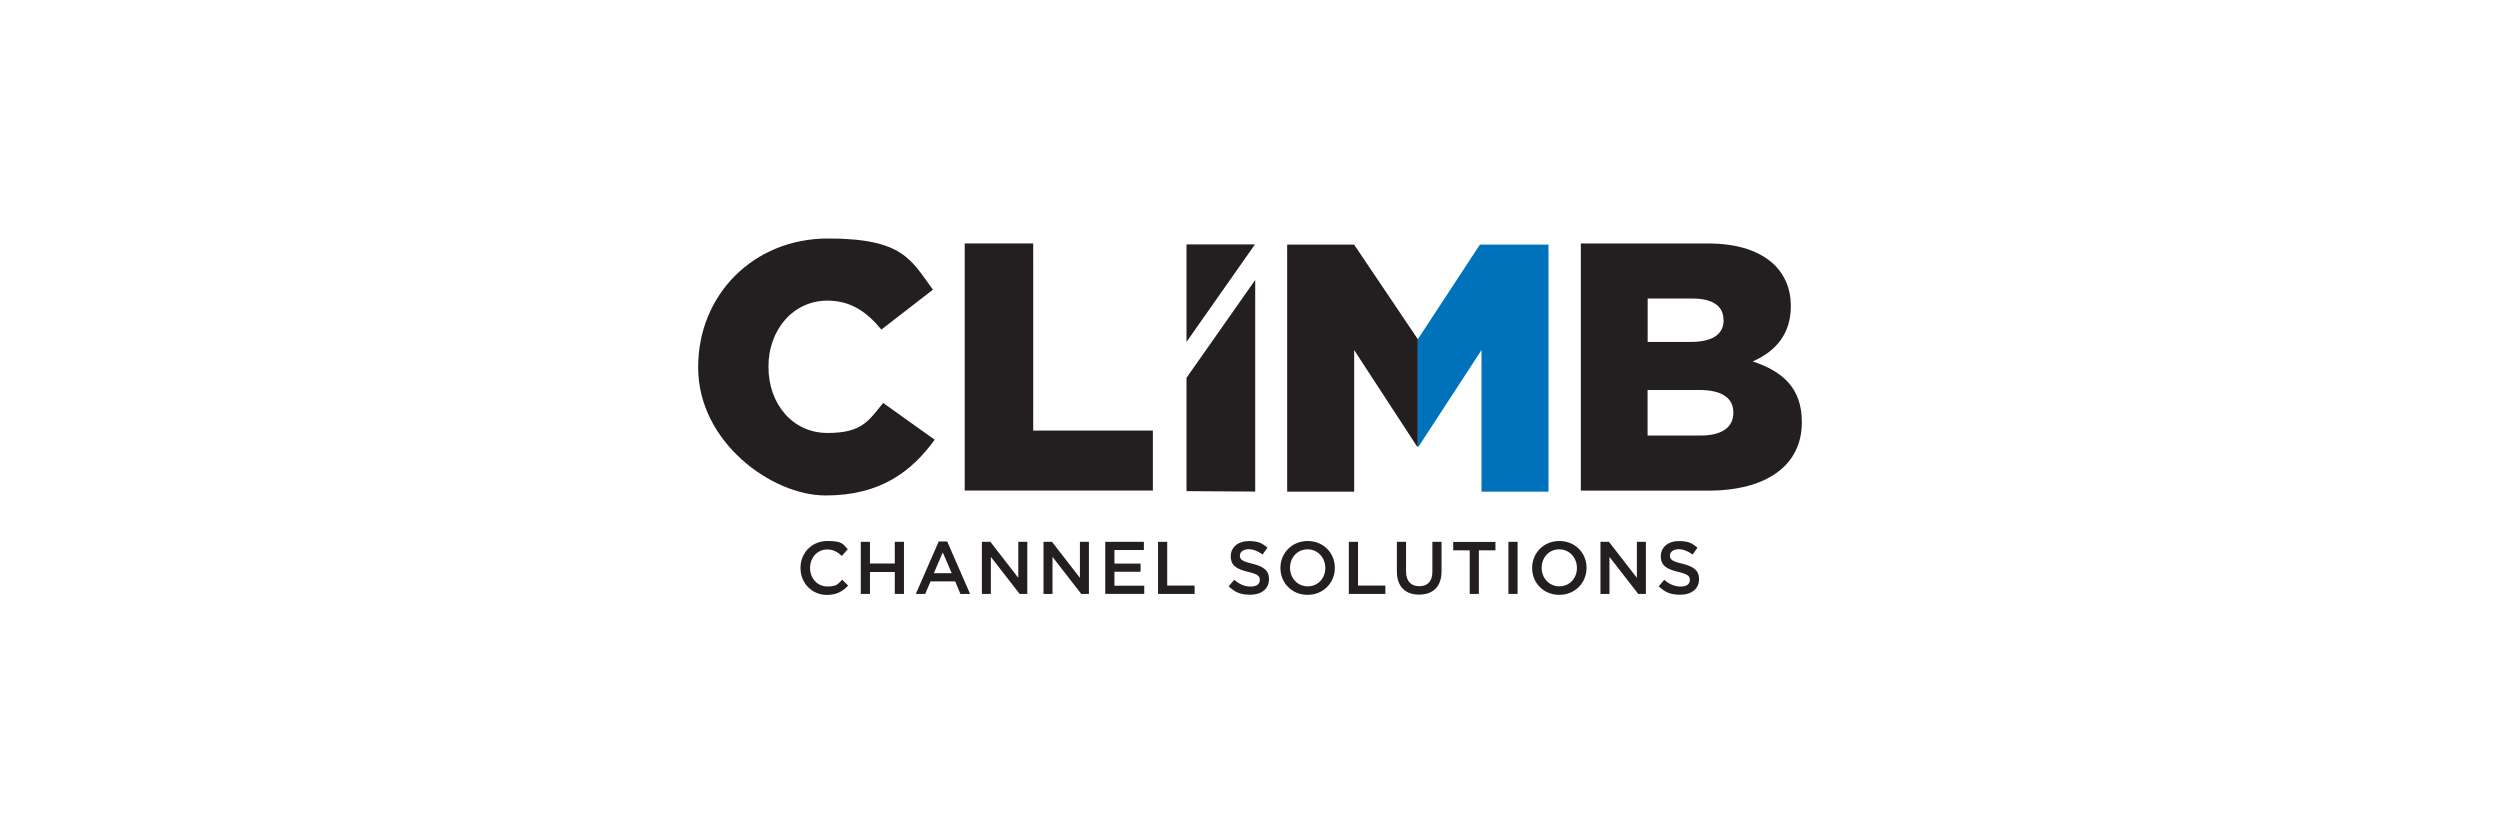 <?xml version="1.0" encoding="UTF-8"?>
<svg id="Layer_1" data-name="Layer 1" xmlns="http://www.w3.org/2000/svg" width="600" height="200" viewBox="0 0 600 200">
  <defs>
    <style>
      .cls-1 {
        fill: #0072bc;
      }

      .cls-2 {
        fill: #231f20;
      }
    </style>
  </defs>
  <g>
    <path class="cls-2" d="M192.12,136.33v-.04c0-3.55,2.65-6.45,6.45-6.45s3.69.81,4.9,1.96l-1.42,1.62c-1.01-.92-2.07-1.55-3.51-1.55-2.38,0-4.12,1.96-4.12,4.41v.04c0,2.45,1.73,4.43,4.12,4.43s2.52-.61,3.6-1.62l1.42,1.42c-1.3,1.35-2.74,2.23-5.08,2.23-3.64,0-6.36-2.83-6.36-6.43h0Z"/>
    <path class="cls-2" d="M206.59,130.04h2.2v5.2h5.96v-5.2h2.2v12.5h-2.2v-5.26h-5.96v5.26h-2.2v-12.5Z"/>
    <path class="cls-2" d="M225.28,129.95h2.05l5.49,12.59h-2.32l-1.26-3.01h-5.91l-1.28,3.01h-2.25l5.49-12.59ZM228.42,137.57l-2.16-4.99-2.14,4.99h4.3Z"/>
    <path class="cls-2" d="M235.67,130.04h2.02l6.7,8.64v-8.64h2.16v12.5h-1.84l-6.9-8.88v8.88h-2.16v-12.5h.02Z"/>
    <path class="cls-2" d="M250.46,130.04h2.02l6.7,8.64v-8.64h2.16v12.5h-1.84l-6.9-8.88v8.88h-2.16v-12.5h.02Z"/>
    <path class="cls-2" d="M265.26,130.04h9.27v1.96h-7.06v3.26h6.27v1.96h-6.27v3.35h7.15v1.96h-9.36v-12.5.02Z"/>
    <path class="cls-2" d="M277.93,130.04h2.2v10.5h6.57v2h-8.77v-12.5Z"/>
    <path class="cls-2" d="M294.88,140.72l1.33-1.57c1.19,1.03,2.41,1.62,3.94,1.62s2.2-.65,2.2-1.57v-.04c0-.9-.49-1.37-2.81-1.91-2.65-.65-4.16-1.44-4.16-3.73v-.04c0-2.14,1.78-3.62,4.27-3.62s3.26.56,4.54,1.57l-1.17,1.66c-1.12-.83-2.25-1.28-3.4-1.28s-2.05.65-2.05,1.48v.04c0,.97.56,1.39,2.99,1.96,2.65.65,4,1.6,4,3.67v.04c0,2.34-1.84,3.73-4.45,3.73s-3.71-.65-5.22-2h-.02Z"/>
    <path class="cls-2" d="M307.3,136.33v-.04c0-3.51,2.72-6.45,6.54-6.45s6.52,2.9,6.52,6.43v.04c0,3.51-2.72,6.45-6.54,6.45s-6.52-2.9-6.52-6.43ZM318.07,136.33v-.04c0-2.43-1.78-4.45-4.25-4.45s-4.21,1.98-4.21,4.41v.04c0,2.43,1.78,4.43,4.25,4.43s4.21-1.96,4.21-4.39h0Z"/>
    <path class="cls-2" d="M323.72,130.04h2.2v10.5h6.57v2h-8.77v-12.5Z"/>
    <path class="cls-2" d="M335.25,137.23v-7.2h2.2v7.11c0,2.32,1.19,3.55,3.17,3.55s3.15-1.17,3.15-3.46v-7.2h2.2v7.08c0,3.73-2.11,5.6-5.38,5.6s-5.33-1.87-5.33-5.51l-.02.02Z"/>
    <path class="cls-2" d="M352.73,132.08h-3.96v-2.02h10.14v2.02h-3.98v10.46h-2.2v-10.46Z"/>
    <path class="cls-2" d="M362.02,130.04h2.2v12.5h-2.2v-12.5Z"/>
    <path class="cls-2" d="M367.71,136.33v-.04c0-3.51,2.72-6.45,6.54-6.45s6.52,2.9,6.52,6.43v.04c0,3.51-2.72,6.45-6.54,6.45s-6.52-2.9-6.52-6.43ZM378.46,136.33v-.04c0-2.43-1.78-4.45-4.25-4.45s-4.21,1.98-4.21,4.41v.04c0,2.43,1.78,4.43,4.25,4.43s4.21-1.96,4.21-4.39h0Z"/>
    <path class="cls-2" d="M384.13,130.04h2.02l6.7,8.64v-8.64h2.16v12.5h-1.84l-6.9-8.88v8.88h-2.16v-12.5h.02Z"/>
    <path class="cls-2" d="M398.09,140.72l1.33-1.57c1.19,1.03,2.41,1.62,3.94,1.62s2.2-.65,2.2-1.57v-.04c0-.9-.49-1.37-2.81-1.91-2.65-.65-4.16-1.44-4.16-3.73v-.04c0-2.14,1.78-3.62,4.27-3.62s3.26.56,4.54,1.57l-1.17,1.66c-1.12-.83-2.25-1.28-3.4-1.28s-2.05.65-2.05,1.48v.04c0,.97.56,1.39,2.99,1.96,2.65.65,4,1.6,4,3.67v.04c0,2.34-1.84,3.73-4.45,3.73s-3.71-.65-5.22-2h-.02Z"/>
  </g>
  <g>
    <polygon class="cls-2" points="340.29 81.43 324.98 58.7 308.92 58.7 308.92 118 325 118 325 84.02 340.09 107.16 340.29 107.16 340.29 81.43"/>
    <path class="cls-2" d="M167.56,88.25v-.18c0-17.27,13.22-30.83,31.17-30.83s19.9,5.08,25.17,12.28l-12.37,9.58c-3.4-4.16-7.29-6.95-12.95-6.95-8.3,0-14.15,7.11-14.15,15.77v.16c0,8.91,5.85,15.83,14.15,15.83s9.83-2.88,13.38-7.2l12.37,8.82c-5.6,7.71-13.13,13.38-26.18,13.38s-30.59-12.93-30.59-30.65Z"/>
    <path class="cls-2" d="M231.53,58.43h16.44v44.91h28.72v14.39h-45.16v-59.31h0Z"/>
    <polygon class="cls-1" points="340.27 81.43 355.18 58.7 371.64 58.7 371.64 118 355.56 118 355.56 84.02 340.47 107.16 340.27 107.16 340.27 81.43"/>
    <path class="cls-2" d="M379.4,58.43h30.41c7.44,0,12.71,1.87,16.19,5.26,2.36,2.45,3.8,5.6,3.8,9.65v.18c0,6.86-3.89,10.93-9.15,13.22,7.2,2.38,11.79,6.43,11.79,14.48v.18c0,10.17-8.3,16.35-22.45,16.35h-30.59v-59.33ZM413.63,76.73c0-3.31-2.63-5.08-7.44-5.08h-10.75v10.41h10.35c4.99,0,7.87-1.69,7.87-5.17v-.18l-.02.02ZM407.97,93.6h-12.55v10.93h12.71c5.08,0,7.87-1.96,7.87-5.42v-.18c0-3.22-2.54-5.33-8.05-5.33h.02Z"/>
    <polyline class="cls-2" points="284.76 90.68 284.76 117.87 301.25 117.98 301.25 67.2 301.05 67.47"/>
    <polygon class="cls-2" points="301.02 58.9 301.2 58.65 284.76 58.65 284.76 82.06 301.02 58.9"/>
  </g>
</svg>
